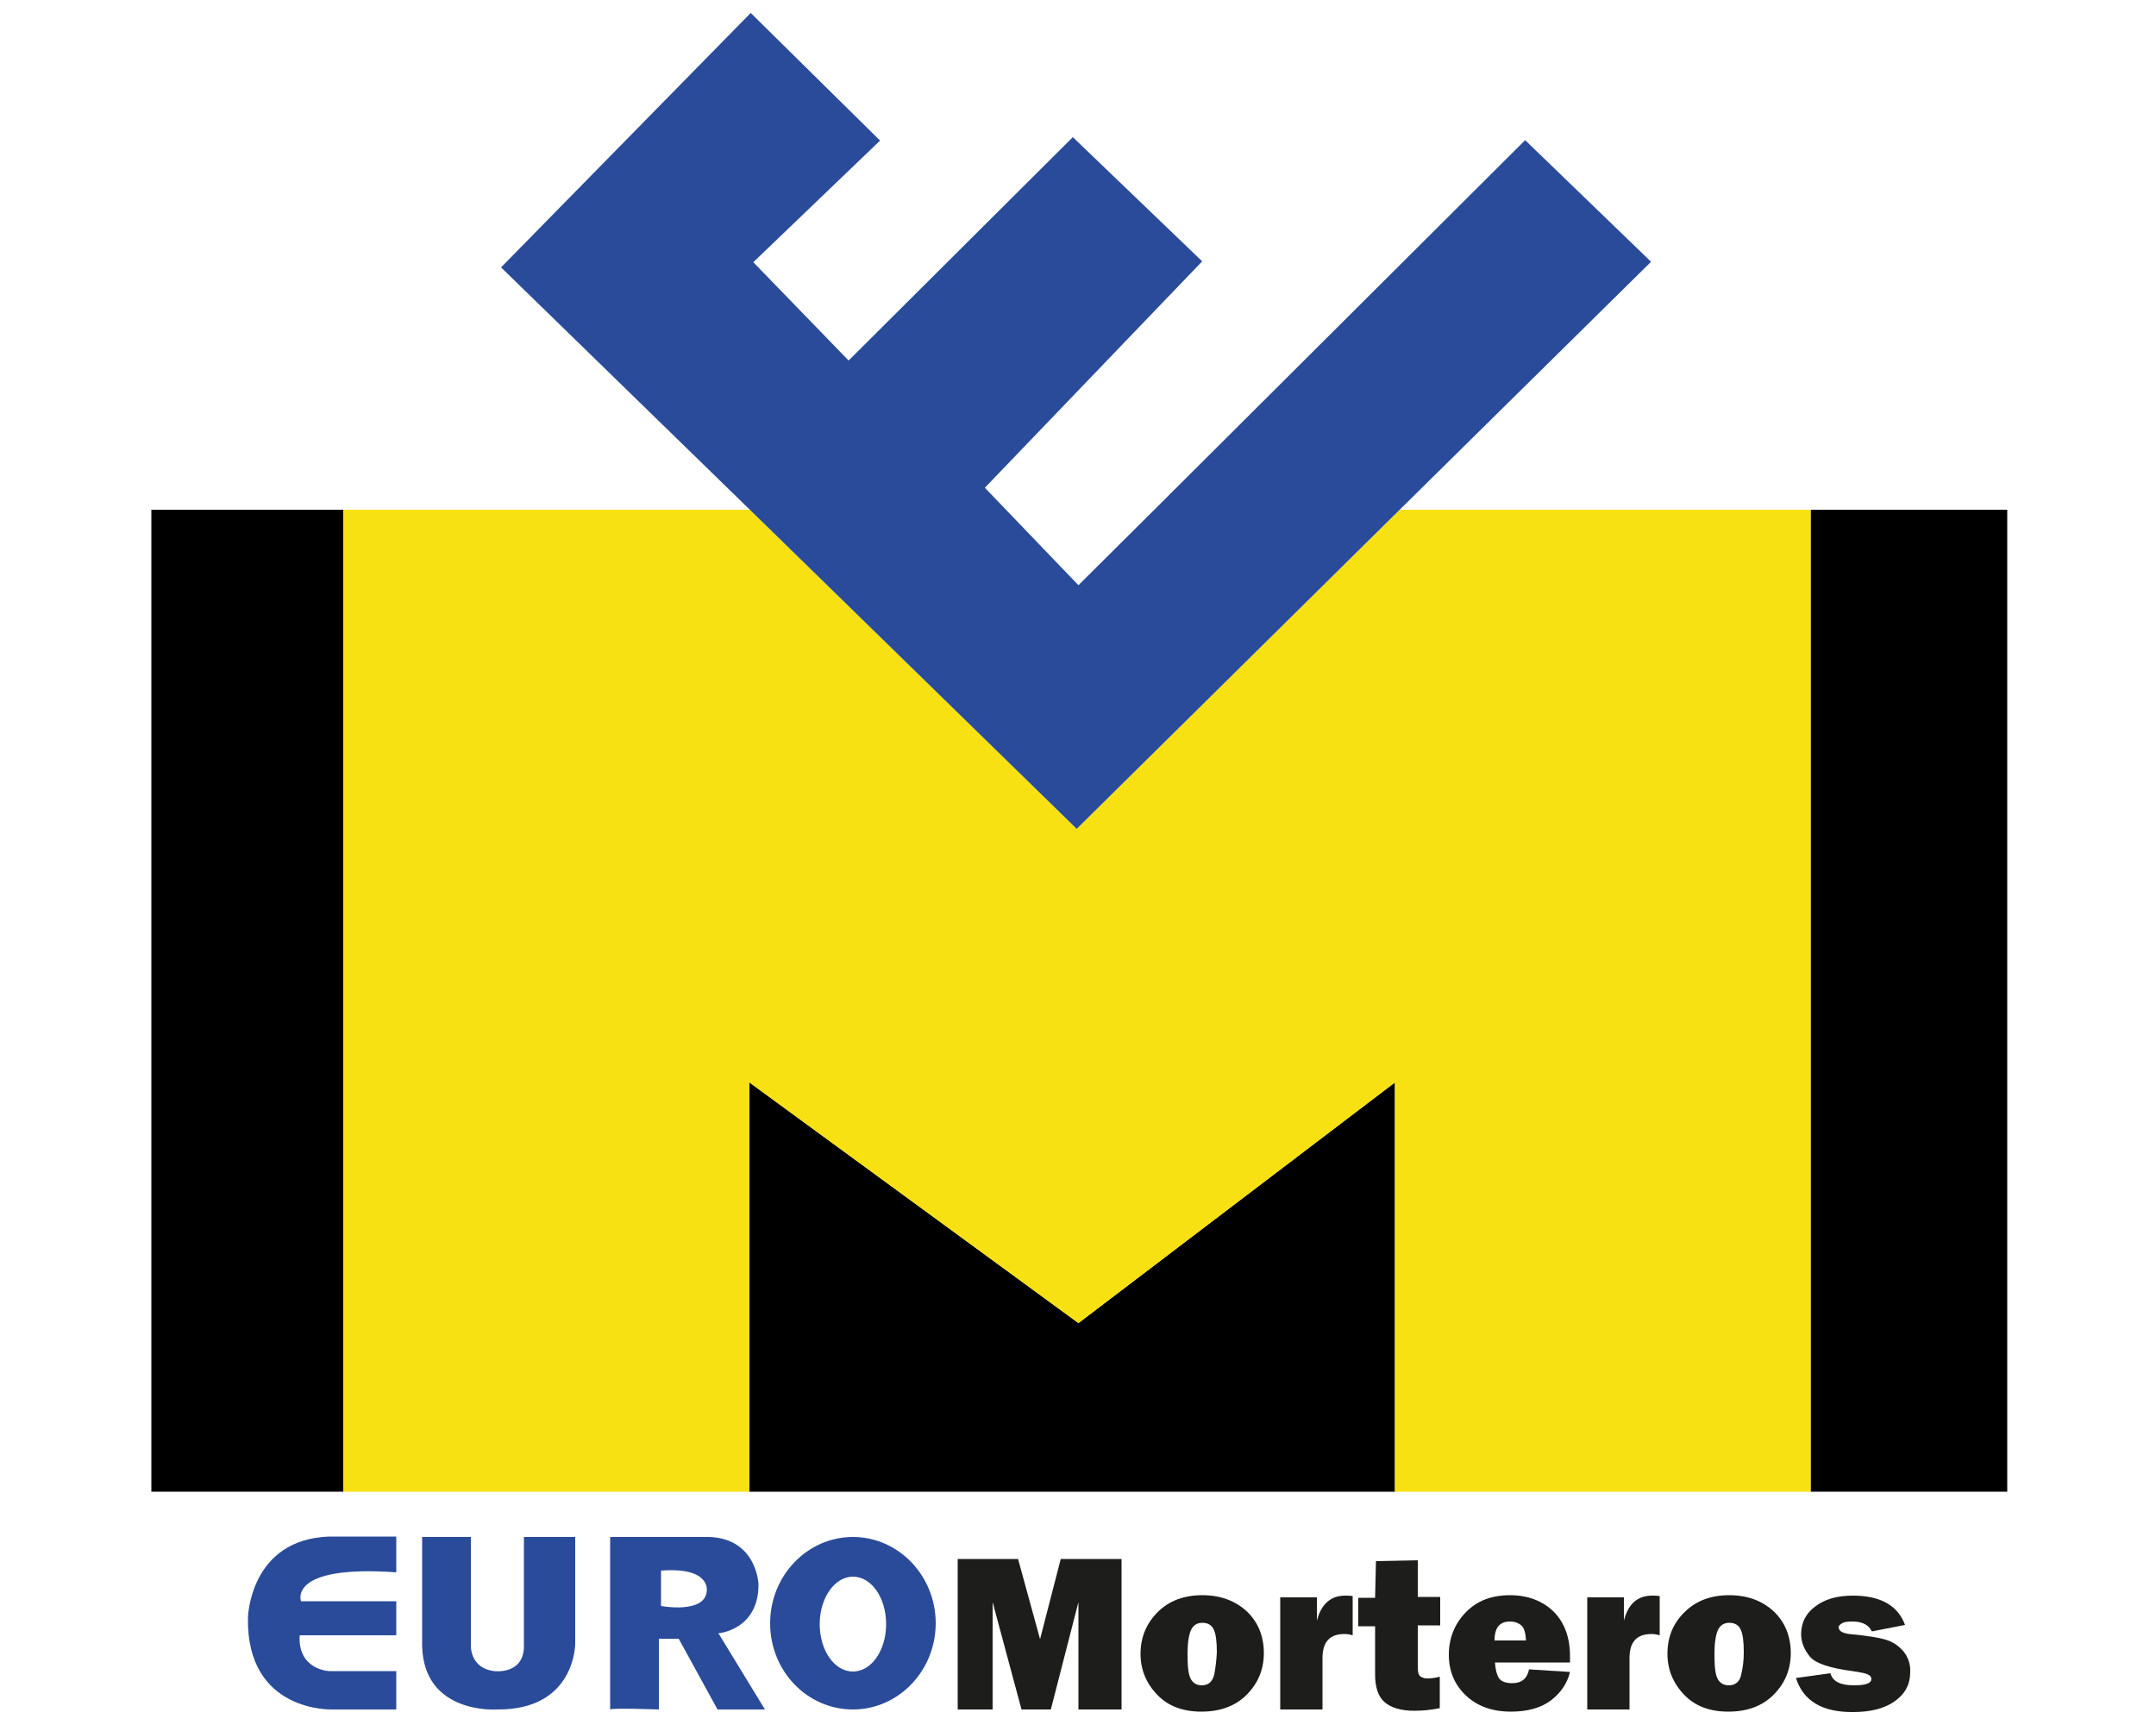 <svg xmlns="http://www.w3.org/2000/svg" xmlns:xlink="http://www.w3.org/1999/xlink" id="Capa_1" x="0px" y="0px" viewBox="0 0 500 400" style="enable-background:new 0 0 500 400;" xml:space="preserve">
<style type="text/css">
	.st0{fill:#F8E113;}
	.st1{fill:#2A4B9A;}
	.st2{fill:#1D1D1B;}
</style>
<g>
	<g>
		<rect x="35.1" y="118.2" width="44.5" height="227.7"></rect>
		<polygon points="173.8,251 173.8,345.9 323.5,345.9 323.5,251 250.1,306.8   "></polygon>
		<rect x="419.9" y="118.2" width="45.6" height="227.7"></rect>
	</g>
	<polygon class="st0" points="324.6,118.2 249.7,192.2 173.9,118.2 79.6,118.2 79.6,345.9 173.8,345.9 173.8,251 250.1,306.8    323.5,251 323.5,345.9 419.9,345.9 419.9,118.2  "></polygon>
	<polygon class="st1" points="353.7,32.5 267.7,118.2 250.1,135.7 233.3,118.2 228.4,113.1 278.8,60.6 248.8,31.8 196.8,83.6    174.7,60.8 204.1,32.6 174.1,3 116.2,62 173.9,118.2 249.7,192.2 324.6,118.2 382.9,60.7  "></polygon>
</g>
<g>
	<path class="st1" d="M57.5,375.1c-0.4,22.1,19.6,21.3,19.6,21.3h14.8v-8.9H76.3c0,0-7.3-0.3-6.8-8.3h22.4v-7.9H69.8   c0,0-3.2-8.5,22.1-6.7v-8.3H76.4C57.9,356.9,57.5,375.1,57.5,375.1z"></path>
	<path class="st1" d="M121.5,382.1c-0.3,6.3-6.9,5.4-6.9,5.4c-5.7-0.7-5.4-6-5.4-6v-25.1H97.9v25.3c0.4,15.9,17.3,14.7,17.3,14.7   c18.3,0.2,18.2-15.3,18.2-15.3v-24.7h-11.9V382.1z"></path>
	<path class="st1" d="M197.8,356.4c-10.6,0-19.2,9-19.2,20c0,11.1,8.6,20,19.2,20c10.6,0,19.2-9,19.2-20   C217,365.4,208.4,356.4,197.8,356.4z M197.8,387.6c-4.3,0-7.7-4.9-7.7-11c0-6.1,3.5-11,7.7-11c4.3,0,7.7,4.9,7.7,11   C205.5,382.7,202.1,387.6,197.8,387.6z"></path>
	<path class="st1" d="M175.9,367.3c0,0-0.4-10.5-11.4-10.9l-23,0v40c0.4-0.4,11.3,0,11.3,0V380h4.6l9,16.4h11l-10.8-17.7   C166.5,378.8,176,378,175.9,367.3z M163.9,369c-0.5,5.3-10.6,3.4-10.6,3.4v-8.2C165,363.3,163.9,369,163.9,369z"></path>
	<polygon class="st2" points="241.2,380.1 236.1,361.5 222.1,361.5 222.1,396.4 230.2,396.4 230.2,371.5 236.9,396.4 243.7,396.4    250.1,371.5 250.1,396.4 260.1,396.4 260.1,361.5 246,361.5  "></polygon>
	<path class="st2" d="M278.8,369.9c-4.2,0-7.7,1.3-10.3,3.9c-2.6,2.6-4,5.8-4,9.7c0,3.6,1.3,6.8,3.8,9.4c2.5,2.7,6,4,10.3,4   c4.4,0,7.9-1.3,10.5-3.9c2.6-2.6,4-5.8,4-9.7c0-3.8-1.3-7.1-3.9-9.6C286.5,371.2,283.1,369.9,278.8,369.9z M281.6,388.3   c-0.4,1.6-1.3,2.5-2.9,2.5c-1.1,0-2-0.5-2.5-1.4c-0.6-1-0.8-2.9-0.8-5.9c0-2.5,0.3-4.4,0.8-5.5c0.5-1.1,1.4-1.7,2.6-1.7   c1.3,0,2.2,0.5,2.7,1.6c0.5,1.1,0.7,2.8,0.7,5.3C282.1,385,281.9,386.7,281.6,388.3z"></path>
	<path class="st2" d="M305.4,375.8v-5.4h-8.5v26h9.8v-11.9c0-3.8,1.7-5.6,5.1-5.6c0.6,0,1.2,0.1,1.9,0.3v-9.1   c-0.6-0.1-1.1-0.1-1.5-0.1C308.7,369.9,306.4,371.9,305.4,375.8z"></path>
	<path class="st2" d="M328.8,361.8l-9.7,0.2l-0.2,8.5h-3.9v6.6h3.9v8.2l0,3c0,2.9,0.7,5.1,2.2,6.4c1.5,1.3,3.8,2,6.9,2   c1.9,0,3.9-0.2,5.9-0.6v-7.3c-1.1,0.3-2.1,0.4-2.9,0.4c-0.5,0-1-0.1-1.5-0.4c-0.5-0.3-0.7-1-0.7-2.3v-9.6h5.2v-6.6h-5.2V361.8z"></path>
	<path class="st2" d="M350.2,369.9c-4.3,0-7.7,1.3-10.3,4c-2.6,2.7-3.9,6-3.9,9.8c0,3.8,1.3,6.9,3.9,9.4c2.6,2.5,6.1,3.8,10.5,3.8   c3.9,0,7.1-0.9,9.4-2.7c2.3-1.8,3.7-4,4.3-6.5l-9.5-0.6c-0.4,2.1-1.7,3.2-3.9,3.2c-1.5,0-2.6-0.4-3.1-1.2c-0.5-0.8-0.8-2-0.9-3.6   h17.4c0-0.6,0-1.1,0-1.5c0-4.3-1.3-7.8-3.8-10.3C357.7,371.2,354.3,369.9,350.2,369.9z M346.6,380.4c0-3,1.2-4.4,3.6-4.4   c1,0,1.9,0.3,2.6,0.9c0.7,0.6,1,1.8,1.1,3.5H346.6z"></path>
	<path class="st2" d="M376.6,375.8v-5.4h-8.5v26h9.8v-11.9c0-3.8,1.7-5.6,5.1-5.6c0.6,0,1.2,0.1,1.9,0.3v-9.1   c-0.6-0.1-1.1-0.1-1.5-0.1C379.8,369.9,377.6,371.9,376.6,375.8z"></path>
	<path class="st2" d="M401,369.9c-4.2,0-7.7,1.3-10.3,3.9c-2.7,2.6-4,5.8-4,9.7c0,3.6,1.3,6.8,3.8,9.4c2.5,2.7,6,4,10.3,4   c4.4,0,7.9-1.3,10.5-3.9c2.6-2.6,4-5.8,4-9.7c0-3.8-1.3-7.1-3.9-9.6C408.7,371.2,405.3,369.9,401,369.9z M403.8,388.3   c-0.3,1.6-1.3,2.5-2.9,2.5c-1.1,0-2-0.5-2.5-1.4c-0.6-1-0.8-2.9-0.8-5.9c0-2.5,0.3-4.4,0.8-5.5c0.5-1.1,1.4-1.7,2.6-1.7   c1.3,0,2.2,0.5,2.7,1.6c0.5,1.1,0.7,2.8,0.7,5.3C404.4,385,404.2,386.7,403.8,388.3z"></path>
	<path class="st2" d="M441.5,383c-1.1-1.3-2.4-2.2-3.9-2.7c-1.5-0.5-4.4-1-8.7-1.4c-1.6-0.2-2.5-0.7-2.5-1.6c0-0.3,0.3-0.6,0.8-0.9   c0.5-0.3,1.3-0.4,2.4-0.4c2.3,0,3.8,0.8,4.5,2.3l7.7-1.5c-1.7-4.6-5.8-6.8-12.1-6.8c-3.6,0-6.5,0.8-8.7,2.5   c-2.2,1.6-3.3,3.8-3.3,6.4c0,1.9,0.7,3.6,2,5.2c1.3,1.6,4.6,2.7,9.9,3.4c1.9,0.3,3.1,0.5,3.6,0.8c0.5,0.2,0.8,0.6,0.8,1   c0,1-1.3,1.5-4,1.5c-3.2,0-5-0.9-5.5-2.8l-8,1.1c1.7,5.3,6,7.9,13.1,7.9c4.2,0,7.4-0.8,9.8-2.5c2.4-1.7,3.6-3.9,3.6-6.8   C443.1,385.9,442.5,384.3,441.5,383z"></path>
</g>
</svg>